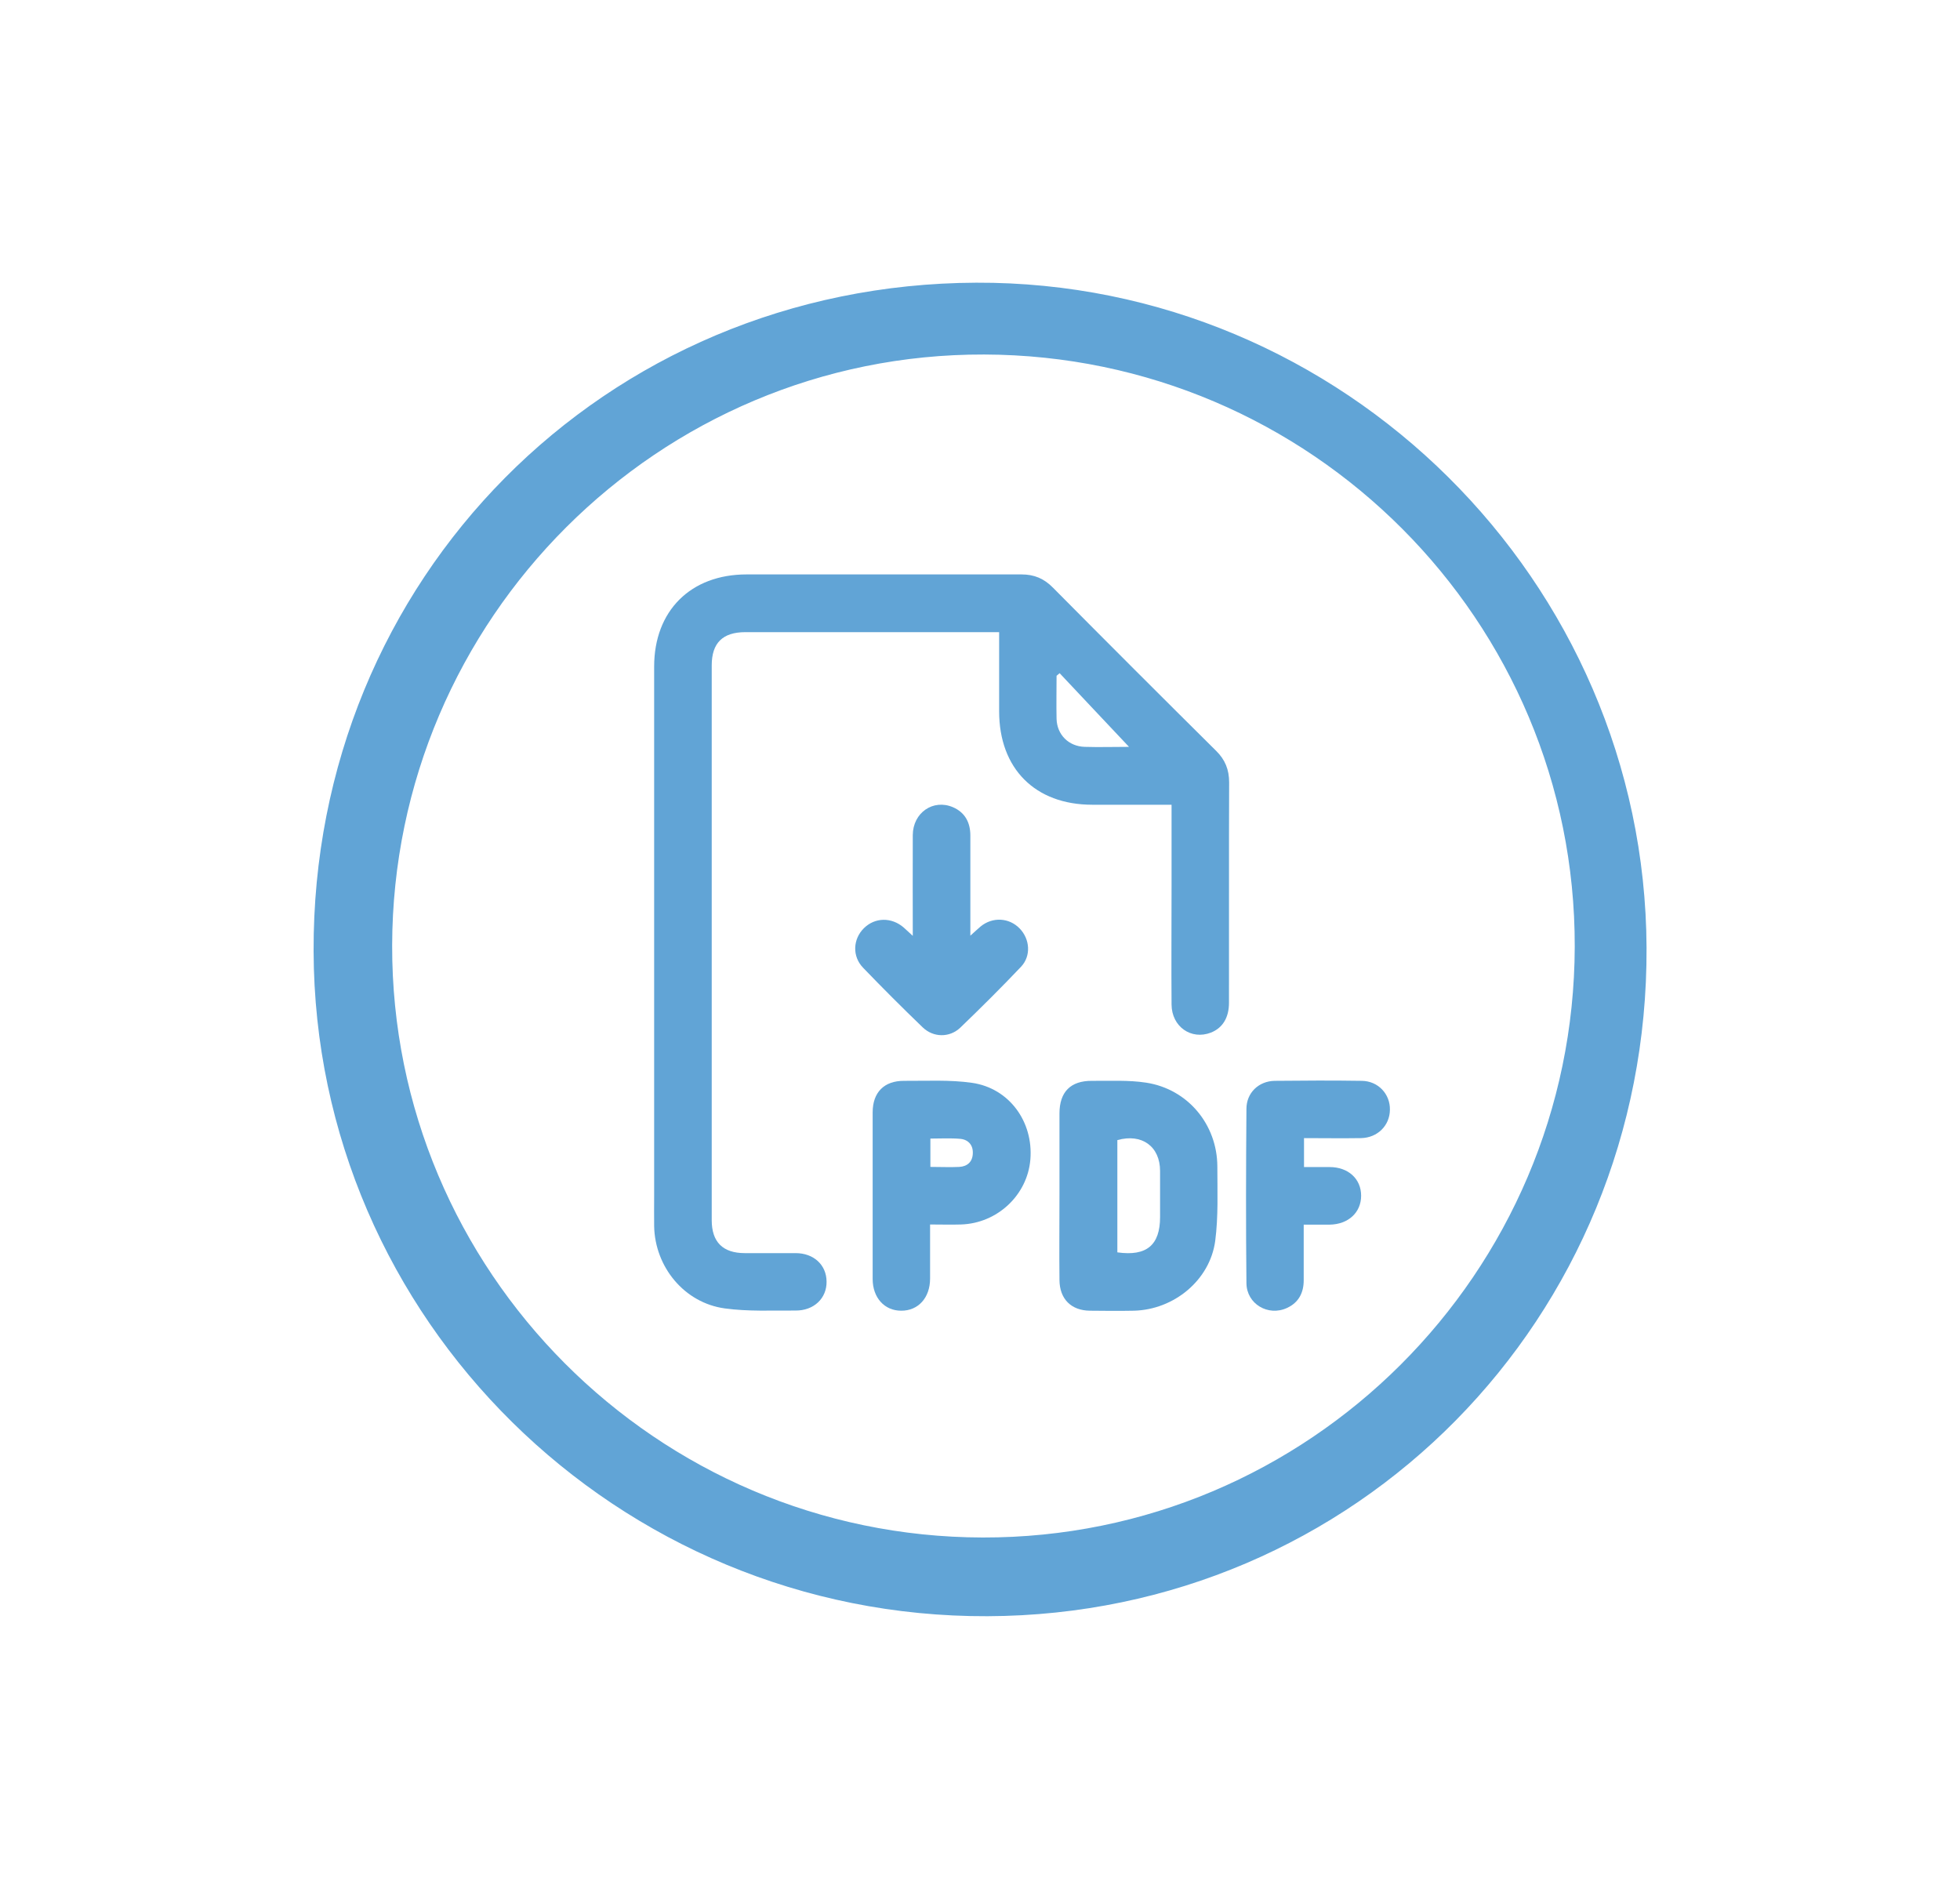 <?xml version="1.0" encoding="UTF-8"?>
<svg id="Capa_1" data-name="Capa 1" xmlns="http://www.w3.org/2000/svg" viewBox="0 0 128 124" fill="#61a4d6">
  <path d="m63.75,18.46c23.94-.09,43.67,19.47,43.78,43.42.11,24.2-18.98,43.57-43.04,43.66-24.17.09-43.93-19.4-44.01-43.42-.09-24.32,18.99-43.57,43.28-43.66Zm39.09,43.36c.05-21.28-17.24-38.61-38.57-38.67-21.26-.06-38.61,17.26-38.66,38.58-.05,21.27,17.26,38.63,38.57,38.67,21.27.04,38.61-17.26,38.66-38.58Z"/>
  <g>
    <path d="m76.51,52.55c-1.77,0-3.48,0-5.18,0-3.73,0-6.08-2.36-6.08-6.1,0-1.69,0-3.38,0-5.17h-.68c-5.3,0-10.59,0-15.89,0-1.49,0-2.2.71-2.2,2.17,0,12.08,0,24.15,0,36.23,0,1.43.73,2.15,2.16,2.15,1.11,0,2.21,0,3.32,0,1.18,0,2.01.77,2.02,1.85.02,1.1-.83,1.91-2.03,1.9-1.54-.01-3.1.07-4.62-.14-2.64-.36-4.56-2.71-4.61-5.37-.01-.67,0-1.33,0-2,0-11.51,0-23.03,0-34.54,0-3.64,2.38-6.02,6.04-6.02,5.98,0,11.97,0,17.95,0,.83,0,1.47.27,2.05.86,3.54,3.57,7.09,7.12,10.66,10.66.59.58.85,1.23.85,2.06-.02,4.8,0,9.59-.01,14.39,0,.98-.42,1.65-1.18,1.95-1.29.5-2.56-.39-2.57-1.83-.02-2.57,0-5.13,0-7.7,0-1.75,0-3.5,0-5.35Zm-2.76-3.76c-1.56-1.66-3.06-3.24-4.55-4.83l-.2.17c0,.94-.02,1.87,0,2.81.03,1.04.79,1.8,1.84,1.83.94.03,1.87,0,2.9,0Z"/>
    <path d="m69.19,78.03c0-1.77,0-3.55,0-5.32,0-1.41.73-2.14,2.12-2.13,1.19.01,2.39-.06,3.55.12,2.71.42,4.63,2.73,4.64,5.47,0,1.62.07,3.27-.14,4.87-.35,2.56-2.69,4.48-5.3,4.55-.96.02-1.92.01-2.88,0-1.22-.01-1.98-.76-1.99-2-.02-1.86,0-3.71,0-5.57Zm3.78,3.75c1.91.27,2.79-.47,2.79-2.31,0-1,0-2,0-3,0-1.61-1.19-2.47-2.79-2.02v7.33Z"/>
    <path d="m60.74,79.96c0,1.24,0,2.39,0,3.53,0,1.26-.78,2.11-1.89,2.1-1.09,0-1.86-.85-1.86-2.07,0-3.63,0-7.25,0-10.88,0-1.31.75-2.07,2.06-2.06,1.48.01,2.97-.08,4.43.13,2.43.35,4.01,2.54,3.81,5-.19,2.33-2.16,4.18-4.54,4.25-.64.02-1.28,0-2,0Zm.03-3.76c.68,0,1.28.03,1.88,0,.52-.03.86-.33.88-.87.03-.54-.28-.9-.79-.96-.65-.06-1.31-.02-1.98-.02v1.85Z"/>
    <path d="m85.16,74.33v1.88c.57,0,1.12,0,1.67,0,1.22,0,2.06.77,2.06,1.87,0,1.1-.84,1.87-2.05,1.89-.54,0-1.08,0-1.7,0,0,1.23,0,2.43,0,3.63,0,.82-.33,1.46-1.09,1.81-1.23.57-2.64-.26-2.65-1.62-.04-3.79-.03-7.59,0-11.38,0-1.04.79-1.81,1.84-1.83,1.9-.02,3.79-.03,5.69,0,1.07.01,1.86.86,1.84,1.89-.01,1.03-.81,1.83-1.89,1.85-1.22.02-2.45,0-3.72,0Z"/>
    <path d="m59.61,61.12c0-2.3-.01-4.44,0-6.59.01-1.46,1.33-2.37,2.62-1.82.79.34,1.14,1,1.14,1.85,0,1.94,0,3.88,0,5.81,0,.2,0,.4,0,.73.28-.25.47-.43.67-.6.78-.64,1.86-.58,2.55.13.67.69.76,1.79.09,2.5-1.29,1.36-2.62,2.68-3.97,3.98-.7.66-1.75.65-2.45-.02-1.32-1.27-2.62-2.57-3.89-3.89-.73-.75-.67-1.88.05-2.59.72-.71,1.8-.73,2.6-.04.17.15.33.3.6.55Z"/>
  </g>
</svg>
